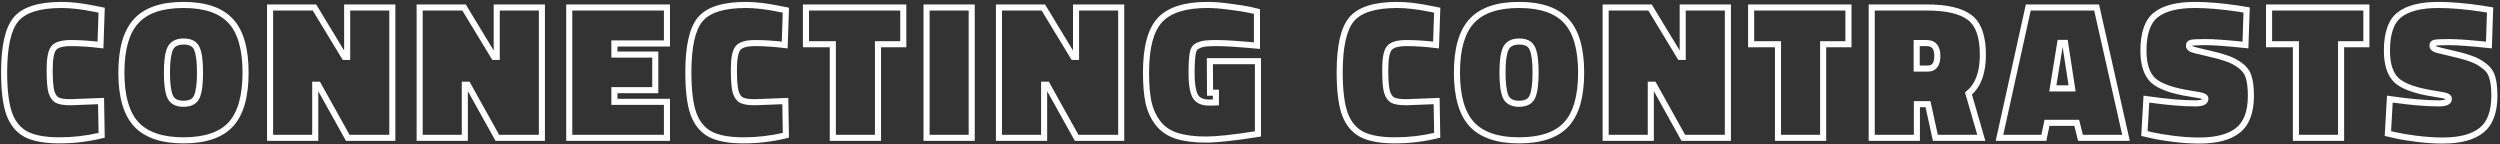 <svg width="1820" height="105" viewBox="0 0 1820 105" fill="none" xmlns="http://www.w3.org/2000/svg">
<rect x="0" y="0" width="1820" height="105" fill="#333333" stroke="none"/>
<path fill-rule="evenodd" clip-rule="evenodd" d="M44.947 5.813C28.773 5.813 18.546 9.297 13.345 15.499C8.127 21.741 5.217 33.862 5.217 52.599C5.217 65.626 6.442 75.383 8.772 82.018C11.165 88.566 14.943 93.093 20.045 95.816C25.258 98.504 32.922 99.953 43.247 99.953C52.959 99.953 62.46 98.882 71.752 96.742L71.396 75.857L51.508 76.621H51.466C46.965 76.621 43.332 76.158 40.878 74.99L40.84 74.972L40.803 74.953C38.115 73.546 36.37 70.91 35.324 67.563L35.314 67.532L35.306 67.502C34.363 64.153 33.948 58.443 33.948 50.617C33.948 46.624 34.187 43.233 34.693 40.481C35.188 37.78 35.977 35.482 37.229 33.847C38.547 32.078 40.544 30.917 42.923 30.195C45.308 29.472 48.225 29.144 51.607 29.144C57.632 29.144 64.102 29.53 71.014 30.297L71.721 9.225L68.603 8.602L68.594 8.6C59.43 6.731 51.556 5.813 44.947 5.813ZM9.95 12.659C16.463 4.889 28.437 1.387 44.947 1.387C51.942 1.387 60.125 2.357 69.475 4.263L69.48 4.264L76.272 5.622L75.278 35.262L72.878 34.97C65.205 34.035 58.116 33.57 51.607 33.57C48.471 33.57 46.028 33.879 44.209 34.43C42.391 34.981 41.346 35.727 40.775 36.498L40.763 36.514L40.751 36.53C40.12 37.349 39.495 38.845 39.048 41.28C38.609 43.673 38.376 46.774 38.376 50.617C38.376 58.434 38.807 63.572 39.56 66.273C40.394 68.924 41.559 70.337 42.821 71.013C44.338 71.721 47.105 72.193 51.423 72.196L75.747 71.261L76.24 100.212L74.524 100.633C64.335 103.13 53.908 104.378 43.247 104.378C32.608 104.378 24.122 102.903 17.999 99.741L17.974 99.728C11.749 96.41 7.314 90.935 4.607 83.522L4.598 83.498C2.019 76.16 0.789 65.811 0.789 52.599C0.789 33.762 3.642 20.203 9.948 12.661L9.95 12.659ZM133.57 5.813C118.113 5.813 107.362 9.654 100.77 16.849L100.76 16.858C94.139 23.998 90.581 35.828 90.581 52.883C90.581 69.831 94.134 81.671 100.765 88.912C107.457 96.117 118.219 99.953 133.57 99.953C149.031 99.953 159.784 96.158 166.375 89.055C173.005 81.816 176.56 69.931 176.56 52.883C176.56 35.828 173.002 23.998 166.38 16.858L166.371 16.849C159.779 9.654 149.028 5.813 133.57 5.813ZM97.508 13.855C105.275 5.381 117.479 1.387 133.57 1.387C149.663 1.387 161.866 5.381 169.633 13.856C177.368 22.2 180.988 35.386 180.988 52.883C180.988 70.386 177.365 83.613 169.637 92.047L169.628 92.057C161.86 100.434 149.658 104.378 133.57 104.378C117.562 104.378 105.37 100.379 97.513 91.916L97.504 91.906C89.778 83.473 86.153 70.296 86.153 52.883C86.153 35.386 89.773 22.199 97.508 13.855ZM543.067 5.813C526.893 5.813 516.667 9.297 511.466 15.499C506.247 21.74 503.337 33.861 503.337 52.599C503.337 65.627 504.562 75.384 506.892 82.019C509.286 88.567 513.063 93.093 518.165 95.816C523.378 98.504 531.041 99.953 541.367 99.953C551.079 99.953 560.58 98.882 569.872 96.742L569.516 75.857L549.628 76.621H549.586C545.085 76.621 541.452 76.158 538.998 74.99L538.96 74.972L538.922 74.953C536.235 73.546 534.49 70.91 533.444 67.563L533.434 67.532L533.425 67.502C532.483 64.153 532.067 58.443 532.067 50.617C532.067 46.624 532.307 43.233 532.812 40.481C533.308 37.779 534.097 35.481 535.349 33.847C536.667 32.078 538.664 30.916 541.043 30.195C543.428 29.472 546.345 29.144 549.727 29.144C555.752 29.144 562.221 29.53 569.134 30.297L569.84 9.225L566.722 8.602L566.714 8.6C557.55 6.731 549.675 5.813 543.067 5.813ZM508.07 12.659C514.583 4.889 526.557 1.387 543.067 1.387C550.061 1.387 558.245 2.357 567.596 4.263L567.599 4.264L574.392 5.622L573.398 35.262L570.998 34.97C563.325 34.035 556.236 33.57 549.727 33.57C546.591 33.57 544.147 33.879 542.328 34.43C540.51 34.981 539.466 35.727 538.895 36.498L538.883 36.514L538.871 36.53C538.24 37.349 537.615 38.845 537.168 41.28C536.728 43.673 536.496 46.774 536.496 50.617C536.496 58.435 536.927 63.573 537.68 66.274C538.514 68.924 539.679 70.337 540.94 71.013C542.458 71.721 545.225 72.193 549.543 72.196L573.866 71.261L574.36 100.212L572.644 100.633C562.454 103.13 552.027 104.378 541.367 104.378C530.728 104.378 522.242 102.903 516.119 99.741L516.094 99.728C509.869 96.41 505.433 90.935 502.727 83.522L502.718 83.498C500.139 76.16 498.909 65.811 498.909 52.599C498.909 33.762 501.762 20.203 508.068 12.661L508.07 12.659ZM878.936 5.813C863.026 5.813 852.304 9.406 846.119 16.016C839.914 22.648 836.513 34.663 836.513 52.741C836.513 61.522 837.122 68.665 838.303 74.215C839.562 79.683 841.746 84.379 844.832 88.345C847.831 92.198 851.969 95.03 857.358 96.799C862.943 98.507 869.743 99.386 877.802 99.386C885.539 99.386 897.434 98.139 913.564 95.603V46.74H883.006L883.12 65.257H887.385V76.699L880.385 76.904H880.353C874.704 76.904 870.265 75.073 868.039 70.747L868.028 70.725C866.088 66.847 865.244 61.034 865.244 53.591C865.244 46.231 865.568 40.861 866.29 37.667L866.291 37.664C866.799 35.43 867.72 33.365 869.467 32.221C870.766 31.288 872.371 30.595 874.199 30.084C875.345 29.729 876.921 29.506 878.803 29.363C880.745 29.216 883.156 29.144 886.021 29.144C891.54 29.144 900.503 29.694 912.856 30.779V10.165L909.229 9.306C909.22 9.304 909.211 9.302 909.202 9.3C905.701 8.565 900.961 7.82 894.957 7.07L894.94 7.068L894.923 7.066C888.954 6.227 883.627 5.813 878.936 5.813ZM842.885 12.993C850.303 5.064 862.537 1.387 878.936 1.387C883.875 1.387 889.407 1.822 895.523 2.681C901.588 3.439 906.469 4.202 910.141 4.975L910.169 4.981L917.284 6.665V35.62L914.871 35.402C901.269 34.175 891.674 33.57 886.021 33.57C883.217 33.57 880.928 33.64 879.139 33.776C877.311 33.915 876.138 34.113 875.493 34.317L875.456 34.328L875.419 34.339C873.885 34.765 872.781 35.284 872.019 35.837L871.964 35.878L871.906 35.914C871.614 36.1 871.04 36.75 870.609 38.642C870.008 41.302 869.672 46.222 869.672 53.591C869.672 60.868 870.526 65.815 871.984 68.736C873.159 71.007 875.608 72.472 880.321 72.479C880.331 72.479 880.342 72.479 880.353 72.479L882.956 72.401V69.682H878.719L878.55 42.315H917.993V99.379L916.129 99.677C899.012 102.418 886.207 103.812 877.802 103.812C869.433 103.812 862.165 102.9 856.04 101.024L856.019 101.018L855.998 101.011C849.872 99.003 844.947 95.701 841.337 91.062C837.814 86.535 835.371 81.229 833.983 75.187L833.979 75.17L833.976 75.153C832.704 69.187 832.085 61.701 832.085 52.741C832.085 34.377 835.486 20.9 842.885 12.993ZM1017.24 5.813C1001.06 5.813 990.836 9.297 985.635 15.499C980.416 21.74 977.506 33.861 977.506 52.599C977.506 65.626 978.73 75.381 981.06 82.016C983.453 88.566 987.231 93.092 992.333 95.816C997.547 98.504 1005.21 99.953 1015.54 99.953C1025.25 99.953 1034.75 98.882 1044.04 96.742L1043.68 75.857L1023.8 76.621H1023.75C1019.25 76.621 1015.62 76.158 1013.17 74.99L1013.13 74.972L1013.09 74.953C1010.4 73.546 1008.66 70.91 1007.61 67.563L1007.6 67.532L1007.59 67.502C1006.65 64.153 1006.24 58.443 1006.24 50.617C1006.24 46.624 1006.48 43.233 1006.98 40.481C1007.48 37.781 1008.26 35.484 1009.52 33.85C1010.83 32.079 1012.83 30.917 1015.21 30.195C1017.6 29.472 1020.51 29.144 1023.9 29.144C1029.92 29.144 1036.39 29.53 1043.3 30.297L1044.01 9.225L1040.89 8.602L1040.88 8.6C1031.72 6.731 1023.84 5.813 1017.24 5.813ZM982.238 12.659C988.752 4.889 1000.73 1.387 1017.24 1.387C1024.23 1.387 1032.41 2.357 1041.76 4.263L1041.77 4.264L1048.56 5.622L1047.57 35.262L1045.17 34.97C1037.49 34.035 1030.4 33.57 1023.9 33.57C1020.76 33.57 1018.32 33.879 1016.5 34.43C1014.68 34.981 1013.63 35.727 1013.06 36.498L1013.05 36.514L1013.04 36.53C1012.41 37.349 1011.78 38.845 1011.34 41.28C1010.9 43.673 1010.66 46.774 1010.66 50.617C1010.66 58.435 1011.1 63.573 1011.85 66.274C1012.68 68.924 1013.85 70.338 1015.11 71.013C1016.63 71.721 1019.39 72.193 1023.71 72.196L1048.04 71.261L1048.53 100.212L1046.81 100.633C1036.62 103.13 1026.2 104.378 1015.54 104.378C1004.9 104.378 996.41 102.903 990.288 99.741L990.262 99.728C984.037 96.41 979.602 90.935 976.896 83.522L976.887 83.498C974.307 76.16 973.078 65.811 973.078 52.599C973.078 33.762 975.93 20.203 982.236 12.661L982.238 12.659ZM1105.86 5.813C1090.4 5.813 1079.65 9.654 1073.06 16.849L1073.05 16.858C1066.43 23.998 1062.87 35.828 1062.87 52.883C1062.87 69.833 1066.42 81.673 1073.06 88.914C1079.75 96.118 1090.51 99.953 1105.86 99.953C1121.32 99.953 1132.07 96.157 1138.66 89.053C1145.29 81.814 1148.85 69.929 1148.85 52.883C1148.85 35.828 1145.29 23.998 1138.67 16.858L1138.66 16.849C1132.07 9.654 1121.32 5.813 1105.86 5.813ZM1069.8 13.854C1077.56 5.381 1089.77 1.387 1105.86 1.387C1121.95 1.387 1134.15 5.381 1141.92 13.854C1149.66 22.198 1153.28 35.385 1153.28 52.883C1153.28 70.386 1149.65 83.613 1141.93 92.047L1141.92 92.057C1134.15 100.434 1121.95 104.378 1105.86 104.378C1089.85 104.378 1077.66 100.379 1069.8 91.916L1069.79 91.906C1062.07 83.473 1058.44 70.296 1058.44 52.883C1058.44 35.386 1062.06 22.198 1069.8 13.854ZM1597.99 5.813C1585.43 5.813 1576.57 8.15 1571 12.435C1565.67 16.526 1562.65 24.381 1562.65 36.88C1562.65 46.591 1564.95 53.079 1569.02 56.919C1573.33 60.792 1581.78 63.925 1594.92 65.99C1597.44 66.37 1599.5 66.718 1601.08 67.034C1602.56 67.329 1603.78 67.626 1604.57 67.945C1605.36 68.217 1606.15 68.652 1606.75 69.357C1607.41 70.124 1607.71 71.049 1607.71 72.001C1607.71 72.991 1607.42 73.941 1606.81 74.758C1606.21 75.547 1605.4 76.09 1604.55 76.468C1602.9 77.2 1600.68 77.471 1598.13 77.471C1589.25 77.471 1578.07 76.531 1564.64 74.67L1563.46 95.472L1567.18 96.33C1570.66 97.153 1575.67 97.992 1582.26 98.838C1588.88 99.677 1595.16 100.094 1601.1 100.094C1613.44 100.094 1622.24 97.629 1627.92 93.076C1633.42 88.659 1636.44 81.094 1636.44 69.735C1636.44 64.172 1635.93 59.942 1634.99 56.945L1634.97 56.91L1634.96 56.874C1634.17 54.002 1632.45 51.575 1629.7 49.574L1629.67 49.552L1629.64 49.528C1626.84 47.34 1623.63 45.665 1619.99 44.512L1619.96 44.502L1619.93 44.492C1616.27 43.211 1611.45 41.911 1605.45 40.599L1605.44 40.598C1602.45 39.934 1600.05 39.36 1598.23 38.877C1596.49 38.413 1595.11 37.985 1594.3 37.585C1593.5 37.184 1592.76 36.628 1592.21 35.855C1591.65 35.058 1591.38 34.147 1591.38 33.198C1591.38 32.346 1591.58 31.436 1592.15 30.637C1592.71 29.846 1593.5 29.369 1594.32 29.113C1594.81 28.942 1595.41 28.843 1595.99 28.771C1596.63 28.692 1597.42 28.63 1598.33 28.581C1600.16 28.483 1602.6 28.436 1605.64 28.436C1611.44 28.436 1620.43 29.072 1632.55 30.325L1633.26 9.146L1629.26 8.48C1629.26 8.479 1629.25 8.478 1629.24 8.477C1617.23 6.695 1606.82 5.813 1597.99 5.813ZM1568.3 8.927C1575 3.771 1585.04 1.387 1597.99 1.387C1607.1 1.387 1617.75 2.297 1629.91 4.102L1629.93 4.105L1637.82 5.418L1636.82 35.225L1634.45 34.974C1621.14 33.558 1611.56 32.862 1605.64 32.862C1602.63 32.862 1600.28 32.909 1598.57 33C1597.71 33.046 1597.03 33.102 1596.53 33.164C1596.28 33.194 1596.09 33.225 1595.95 33.253C1595.89 33.265 1595.85 33.275 1595.82 33.282C1595.82 33.282 1595.82 33.287 1595.82 33.294L1595.83 33.303C1595.85 33.332 1595.95 33.46 1596.29 33.626C1596.62 33.793 1597.57 34.12 1599.37 34.6C1601.1 35.061 1603.44 35.619 1606.4 36.277C1612.47 37.605 1617.47 38.945 1621.36 40.304C1625.44 41.602 1629.11 43.504 1632.34 46.017C1635.79 48.537 1638.13 51.755 1639.22 55.653C1640.35 59.261 1640.87 63.988 1640.87 69.735C1640.87 81.79 1637.66 90.936 1630.69 96.527C1623.89 101.982 1613.9 104.52 1601.1 104.52C1594.96 104.52 1588.49 104.088 1581.7 103.228L1581.69 103.227C1575.06 102.375 1569.87 101.515 1566.17 100.64L1566.16 100.637L1558.83 98.946L1560.49 69.609L1562.88 69.952C1577.28 72.022 1589.02 73.046 1598.13 73.046C1600.49 73.046 1601.96 72.774 1602.76 72.42C1603 72.312 1603.14 72.217 1603.21 72.157C1603.17 72.145 1603.14 72.131 1603.1 72.118L1603.02 72.092L1602.95 72.061C1602.61 71.919 1601.76 71.683 1600.21 71.374C1598.72 71.077 1596.74 70.741 1594.26 70.365L1594.24 70.363C1580.96 68.277 1571.37 64.996 1566.04 60.191L1566.02 60.175L1566 60.16C1560.64 55.123 1558.22 47.17 1558.22 36.88C1558.22 23.888 1561.34 14.277 1568.3 8.927ZM1775.23 5.813C1762.68 5.813 1753.82 8.15 1748.24 12.435C1742.92 16.526 1739.9 24.381 1739.9 36.88C1739.9 46.591 1742.19 53.079 1746.27 56.919C1750.57 60.792 1759.02 63.925 1772.17 65.99C1774.69 66.37 1776.74 66.718 1778.32 67.034C1779.8 67.329 1781.02 67.626 1781.82 67.945C1782.6 68.217 1783.39 68.652 1784 69.357C1784.66 70.124 1784.96 71.049 1784.96 72.001C1784.96 72.991 1784.67 73.941 1784.05 74.758C1783.46 75.547 1782.65 76.09 1781.8 76.468C1780.14 77.2 1777.93 77.471 1775.37 77.471C1766.49 77.471 1755.32 76.531 1741.88 74.67L1740.71 95.472L1744.43 96.33C1747.9 97.153 1752.92 97.992 1759.5 98.838C1766.13 99.677 1772.41 100.094 1778.35 100.094C1790.68 100.094 1799.49 97.629 1805.16 93.076C1810.67 88.659 1813.69 81.094 1813.69 69.735C1813.69 64.172 1813.17 59.942 1812.23 56.945L1812.22 56.91L1812.21 56.874C1811.41 54.002 1809.7 51.575 1806.95 49.574L1806.92 49.552L1806.89 49.528C1804.08 47.34 1800.87 45.665 1797.24 44.512L1797.2 44.502L1797.17 44.492C1793.51 43.211 1788.69 41.911 1782.69 40.599L1782.69 40.598C1779.7 39.934 1777.29 39.36 1775.48 38.877C1773.74 38.413 1772.35 37.985 1771.55 37.585C1770.75 37.184 1770 36.628 1769.46 35.855C1768.89 35.058 1768.63 34.147 1768.63 33.198C1768.63 32.346 1768.82 31.436 1769.39 30.637C1769.96 29.846 1770.74 29.369 1771.56 29.113C1772.06 28.942 1772.66 28.843 1773.23 28.771C1773.88 28.692 1774.66 28.63 1775.58 28.581C1777.4 28.483 1779.85 28.436 1782.88 28.436C1788.69 28.436 1797.68 29.072 1809.8 30.325L1810.51 9.146L1806.51 8.48C1806.5 8.479 1806.49 8.478 1806.49 8.477C1794.48 6.695 1784.06 5.813 1775.23 5.813ZM1745.54 8.927C1752.25 3.771 1762.28 1.387 1775.23 1.387C1784.35 1.387 1794.99 2.297 1807.16 4.102L1807.18 4.105L1815.06 5.418L1814.07 35.225L1811.7 34.974C1798.39 33.558 1788.8 32.862 1782.88 32.862C1779.88 32.862 1777.53 32.909 1775.81 33C1774.95 33.046 1774.28 33.102 1773.78 33.164C1773.53 33.194 1773.34 33.225 1773.2 33.253C1773.14 33.265 1773.09 33.275 1773.06 33.282C1773.06 33.282 1773.06 33.289 1773.07 33.303C1773.09 33.332 1773.2 33.46 1773.53 33.626C1773.86 33.793 1774.82 34.12 1776.62 34.6C1778.35 35.061 1780.68 35.619 1783.64 36.277C1789.72 37.605 1794.71 38.945 1798.61 40.304C1802.69 41.602 1806.36 43.504 1809.58 46.017C1813.04 48.537 1815.37 51.755 1816.47 55.653C1817.59 59.261 1818.12 63.988 1818.12 69.735C1818.12 81.79 1814.9 90.936 1807.94 96.527C1801.14 101.982 1791.15 104.52 1778.35 104.52C1772.2 104.52 1765.73 104.088 1758.94 103.228L1758.94 103.227C1752.31 102.375 1747.12 101.515 1743.42 100.64L1743.41 100.637L1736.07 98.946L1737.73 69.609L1740.12 69.952C1754.52 72.022 1766.26 73.046 1775.37 73.046C1777.74 73.046 1779.2 72.774 1780 72.42C1780.25 72.312 1780.38 72.217 1780.45 72.157C1780.42 72.145 1780.38 72.131 1780.34 72.118L1780.27 72.092L1780.19 72.061C1779.85 71.919 1779 71.683 1777.46 71.374C1775.97 71.077 1773.99 70.741 1771.5 70.365L1771.49 70.363C1758.2 68.277 1748.61 64.996 1743.28 60.191L1743.27 60.175L1743.25 60.16C1737.89 55.123 1735.47 47.17 1735.47 36.88C1735.47 23.888 1738.58 14.277 1745.54 8.927ZM194.403 3.228H230.172L250.518 36.764V3.228H287.821V102.537H251.855L231.707 66.371V102.537H194.403V3.228ZM198.831 7.654V98.112H227.278V59.45H232.919L254.458 98.112H283.393V7.654H254.946V43.624H249.501L227.679 7.654H198.831ZM303.299 3.228H339.068L359.413 36.764V3.228H396.717V102.537H360.751L340.602 66.371V102.537H303.299V3.228ZM307.727 7.654V98.112H336.174V59.45H341.815L363.354 98.112H392.288V7.654H363.841V43.624H358.397L336.574 7.654H307.727ZM412.194 3.228H487.758V33.853H449.498V37.5H479.255V67.841H449.498V71.912H487.758V102.537H412.194V3.228ZM416.623 7.654V98.112H483.329V76.338H445.069V63.416H474.827V41.925H445.069V29.427H483.329V7.654H416.623ZM584.526 3.228H659.806V34.419H641.385V102.537H604.081V34.419H584.526V3.228ZM588.955 7.654V29.994H608.51V98.112H636.957V29.994H655.378V7.654H588.955ZM672.319 3.228H709.623V102.537H672.319V3.228ZM676.747 7.654V98.112H705.194V7.654H676.747ZM725.032 3.228H760.801L781.146 36.764V3.228H818.449V102.537H782.484L762.335 66.371V102.537H725.032V3.228ZM729.46 7.654V98.112H757.907V59.45H763.548L785.087 98.112H814.021V7.654H785.574V43.624H780.13L758.307 7.654H729.46ZM1166.69 3.228H1202.46L1222.81 36.764V3.228H1260.11V102.537H1224.14L1204 66.371V102.537H1166.69V3.228ZM1171.12 7.654V98.112H1199.57V59.45H1205.21L1226.75 98.112H1255.68V7.654H1227.23V43.624H1221.79L1199.97 7.654H1171.12ZM1272.61 3.228H1347.89V34.419H1329.47V102.537H1292.17V34.419H1272.61V3.228ZM1277.04 7.654V29.994H1296.59V98.112H1325.04V29.994H1343.46V7.654H1277.04ZM1360.4 3.228H1402.58C1417.35 3.228 1428.46 5.682 1435.39 11.052C1442.54 16.501 1445.74 26.404 1445.74 39.854C1445.74 52.653 1442.5 62.477 1435.57 68.786L1445.34 102.537H1407.17L1401.79 78.037H1397.71V102.537H1360.4V3.228ZM1364.83 7.654V98.112H1393.28V73.612H1405.35L1410.74 98.112H1439.45L1430.51 67.241L1431.65 66.317C1437.92 61.238 1441.32 52.627 1441.32 39.854C1441.32 26.874 1438.19 18.748 1432.7 14.566L1432.68 14.553C1426.95 10.108 1417.09 7.654 1402.58 7.654H1364.83ZM1474.82 3.228H1528.1L1550.5 102.537H1512.84L1510.14 91.633H1492L1489.73 102.537H1452.87L1474.82 3.228ZM1478.37 7.654L1458.38 98.112H1486.13L1488.4 87.207H1513.61L1516.3 98.112H1544.96L1524.56 7.654H1478.37ZM1649.66 3.228H1724.94V34.419H1706.52V102.537H1669.21V34.419H1649.66V3.228ZM1654.09 7.654V29.994H1673.64V98.112H1702.09V29.994H1720.51V7.654H1654.09ZM126.421 29.625C128.488 28.503 130.957 28.011 133.712 28.011C136.455 28.011 138.906 28.487 140.934 29.59C142.995 30.711 144.49 32.41 145.386 34.599C147.092 38.461 147.829 44.669 147.829 52.883C147.829 61.039 147.085 67.24 145.38 71.18C144.433 73.37 142.9 75.065 140.816 76.182C138.771 77.278 136.315 77.754 133.57 77.754C130.864 77.754 128.435 77.275 126.395 76.182C124.323 75.071 122.777 73.391 121.781 71.225L121.766 71.193L121.752 71.16C120.059 67.141 119.312 60.956 119.312 52.883C119.312 44.817 120.057 38.665 121.761 34.727L121.772 34.702C122.764 32.486 124.32 30.764 126.421 29.625ZM125.82 36.497C124.504 39.547 123.74 44.91 123.74 52.883C123.74 60.831 124.499 66.249 125.819 69.409C126.429 70.72 127.311 71.651 128.488 72.281C129.708 72.935 131.364 73.329 133.57 73.329C135.832 73.329 137.509 72.932 138.724 72.281C139.899 71.651 140.752 70.727 141.316 69.423C142.634 66.377 143.401 60.966 143.401 52.883C143.401 44.693 142.631 39.3 141.325 36.362L141.31 36.329L141.296 36.295C140.773 35.007 139.959 34.098 138.818 33.478C137.635 32.834 135.976 32.437 133.712 32.437C131.46 32.437 129.773 32.842 128.534 33.514C127.332 34.166 126.434 35.131 125.82 36.497ZM1098.71 29.625C1100.78 28.503 1103.25 28.011 1106 28.011C1108.74 28.011 1111.19 28.487 1113.22 29.59C1115.28 30.711 1116.78 32.41 1117.67 34.599C1119.38 38.462 1120.12 44.669 1120.12 52.883C1120.12 61.039 1119.37 67.24 1117.67 71.18C1116.72 73.37 1115.19 75.065 1113.1 76.182C1111.06 77.278 1108.6 77.754 1105.86 77.754C1103.15 77.754 1100.72 77.275 1098.68 76.182C1096.61 75.071 1095.07 73.391 1094.07 71.225L1094.05 71.193L1094.04 71.16C1092.35 67.141 1091.6 60.956 1091.6 52.883C1091.6 44.817 1092.35 38.665 1094.05 34.727L1094.06 34.702C1095.05 32.486 1096.61 30.764 1098.71 29.625ZM1098.11 36.497C1096.79 39.548 1096.03 44.91 1096.03 52.883C1096.03 60.832 1096.79 66.249 1098.11 69.41C1098.72 70.72 1099.6 71.651 1100.78 72.281C1102 72.935 1103.65 73.329 1105.86 73.329C1108.12 73.329 1109.8 72.932 1111.01 72.281C1112.19 71.651 1113.04 70.727 1113.6 69.423C1114.92 66.377 1115.69 60.966 1115.69 52.883C1115.69 44.693 1114.92 39.3 1113.61 36.362L1113.6 36.329L1113.58 36.295C1113.06 35.007 1112.25 34.098 1111.11 33.478C1109.92 32.834 1108.26 32.437 1106 32.437C1103.75 32.437 1102.06 32.842 1100.82 33.514C1099.62 34.166 1098.72 35.132 1098.11 36.497ZM1497.95 29.003H1505.28L1511.06 66.567H1491.85L1497.95 29.003ZM1501.59 34.188L1497.05 62.141H1505.9L1501.59 34.188ZM1393.14 29.144H1402.58C1405.63 29.144 1408.29 30.08 1410.12 32.277C1411.89 34.397 1412.59 37.335 1412.59 40.704C1412.59 43.987 1411.98 46.853 1410.4 48.94C1408.74 51.144 1406.28 52.122 1403.43 52.122H1393.14V29.144ZM1397.57 33.57V47.696H1403.43C1405.21 47.696 1406.22 47.139 1406.87 46.276C1407.61 45.294 1408.16 43.557 1408.16 40.704C1408.16 37.841 1407.55 36.106 1406.72 35.11C1405.96 34.192 1404.72 33.57 1402.58 33.57H1397.57Z" fill="white"/>
</svg>
